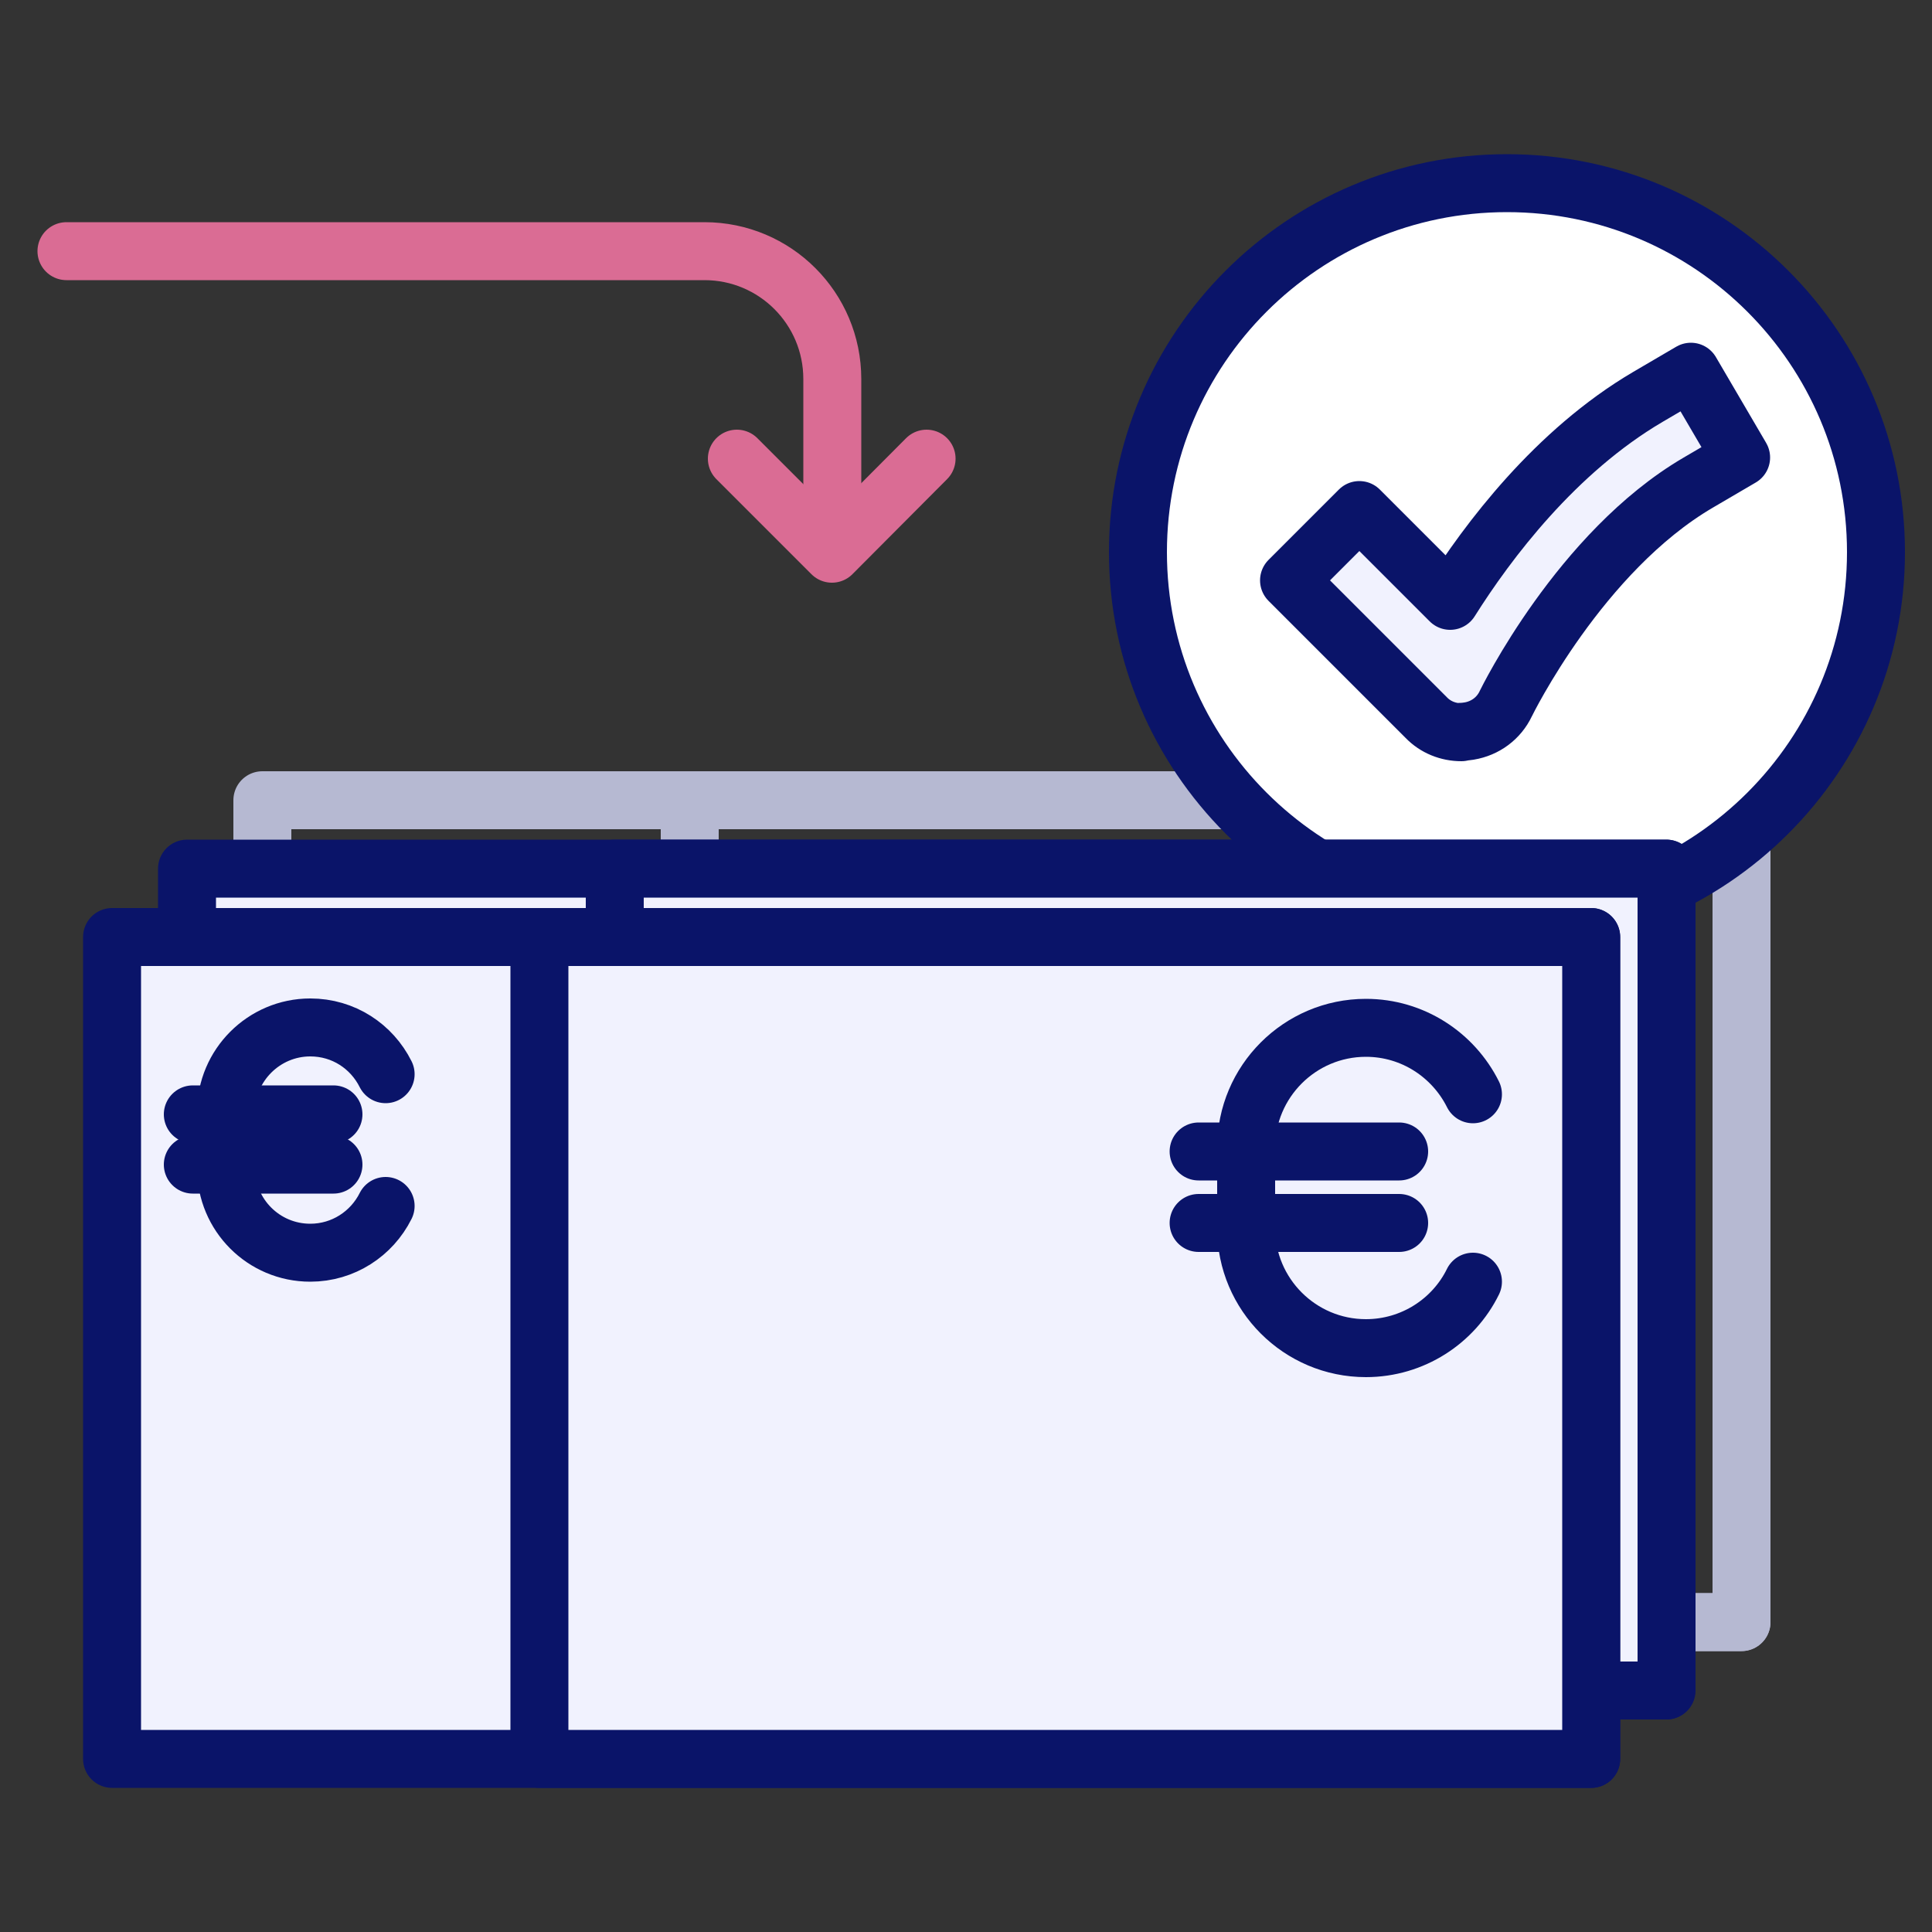 <?xml version="1.0" encoding="UTF-8"?>
<svg xmlns="http://www.w3.org/2000/svg" width="50" height="50" viewBox="0 0 50 50" fill="none">
  <rect x="0" y="0" width="50" height="50" fill="#333333" stroke="none"/>
  <g id="Garantie-light">
    <path id="Vector" d="M45.07 20.71H6.79V41.98H45.07V20.71Z" stroke="#B6B9D2" stroke-width="1.5" stroke-linecap="round" stroke-linejoin="round"></path>
    <path id="Vector_2" d="M45.07 20.71H17.85V41.98H45.07V20.71Z" stroke="#B6B9D2" stroke-width="1.5" stroke-linecap="round" stroke-linejoin="round"></path>
    <path id="Vector_3" d="M32.69 24.01C32.41 23.44 31.82 23.05 31.15 23.05C30.2 23.05 29.43 23.82 29.43 24.77V25.93C29.43 26.88 30.2 27.65 31.15 27.65C31.83 27.65 32.41 27.26 32.69 26.69" stroke="#B6B9D2" stroke-width="1.5" stroke-linecap="round" stroke-linejoin="round"></path>
    <path id="Vector_4" d="M28.74 24.83H31.63" stroke="#B6B9D2" stroke-width="1.5" stroke-linecap="round" stroke-linejoin="round"></path>
    <path id="Vector_5" d="M28.74 25.87H31.63" stroke="#B6B9D2" stroke-width="1.5" stroke-linecap="round" stroke-linejoin="round"></path>
    <path id="Vector_6" d="M37.35 24.01C37.07 23.44 36.48 23.05 35.81 23.05C34.86 23.05 34.09 23.82 34.09 24.77V25.93C34.09 26.88 34.86 27.65 35.81 27.65C36.49 27.65 37.07 27.26 37.35 26.69" stroke="#B6B9D2" stroke-width="1.5" stroke-linecap="round" stroke-linejoin="round"></path>
    <path id="Vector_7" d="M33.4 24.83H36.28" stroke="#B6B9D2" stroke-width="1.5" stroke-linecap="round" stroke-linejoin="round"></path>
    <path id="Vector_8" d="M33.4 25.87H36.28" stroke="#B6B9D2" stroke-width="1.5" stroke-linecap="round" stroke-linejoin="round"></path>
    <path id="Vector_9" d="M42.01 24.01C41.73 23.44 41.14 23.05 40.47 23.05C39.52 23.05 38.75 23.82 38.75 24.77V25.93C38.75 26.88 39.52 27.65 40.47 27.65C41.15 27.65 41.73 27.26 42.01 26.69" stroke="#B6B9D2" stroke-width="1.5" stroke-linecap="round" stroke-linejoin="round"></path>
    <path id="Vector_10" d="M38.06 24.83H40.94" stroke="#B6B9D2" stroke-width="1.5" stroke-linecap="round" stroke-linejoin="round"></path>
    <path id="Vector_11" d="M38.06 25.87H40.94" stroke="#B6B9D2" stroke-width="1.5" stroke-linecap="round" stroke-linejoin="round"></path>
    <path id="Vector_12" d="M11.89 23.77C11.67 23.34 11.23 23.04 10.72 23.04C9.99 23.04 9.41 23.63 9.41 24.35V25.24C9.41 25.96 10 26.55 10.72 26.55C11.23 26.55 11.68 26.25 11.89 25.82" stroke="#B6B9D2" stroke-width="1.5" stroke-linecap="round" stroke-linejoin="round"></path>
    <path id="Vector_13" d="M8.88 24.4H11.07" stroke="#B6B9D2" stroke-width="1.5" stroke-linecap="round" stroke-linejoin="round"></path>
    <path id="Vector_14" d="M8.88 25.18H11.07" stroke="#B6B9D2" stroke-width="1.5" stroke-linecap="round" stroke-linejoin="round"></path>
    <path id="Vector_15" d="M39 23.84C44.274 23.84 48.55 19.564 48.55 14.29C48.55 9.016 44.274 4.74 39 4.74C33.726 4.74 29.45 9.016 29.45 14.29C29.45 19.564 33.726 23.84 39 23.84Z" fill="white" stroke="#0A1469" stroke-width="1.5" stroke-linecap="round" stroke-linejoin="round"></path>
    <path id="Vector_16" d="M37.82 18.95C37.48 18.95 37.15 18.82 36.91 18.57L33.36 15.02L35.18 13.2L37.53 15.55C38.5 14.01 40.25 11.68 42.65 10.27L43.76 9.62L45.06 11.84L43.95 12.49C40.89 14.28 38.99 18.17 38.97 18.21C38.79 18.59 38.44 18.85 38.02 18.92C37.95 18.93 37.88 18.94 37.8 18.94L37.82 18.95Z" fill="#F1F2FE" stroke="#0A1469" stroke-width="1.5" stroke-linecap="round" stroke-linejoin="round"></path>
    <path id="Vector_17" d="M43.12 22.48H4.84V43.75H43.12V22.48Z" fill="#F1F2FE" stroke="#0A1469" stroke-width="1.5" stroke-linecap="round" stroke-linejoin="round"></path>
    <path id="Vector_18" d="M43.13 22.48H15.91V43.75H43.13V22.48Z" fill="#F1F2FE" stroke="#0A1469" stroke-width="1.5" stroke-linecap="round" stroke-linejoin="round"></path>
    <path id="Vector_19" d="M30.75 25.78C30.47 25.21 29.88 24.82 29.21 24.82C28.26 24.82 27.49 25.59 27.49 26.54V27.7C27.49 28.65 28.26 29.42 29.21 29.42C29.89 29.42 30.47 29.03 30.75 28.46" stroke="#0A1469" stroke-width="1.5" stroke-linecap="round" stroke-linejoin="round"></path>
    <path id="Vector_20" d="M26.8 26.61H29.68" stroke="#0A1469" stroke-width="1.5" stroke-linecap="round" stroke-linejoin="round"></path>
    <path id="Vector_21" d="M26.8 27.64H29.68" stroke="#0A1469" stroke-width="1.5" stroke-linecap="round" stroke-linejoin="round"></path>
    <path id="Vector_22" d="M35.41 25.78C35.13 25.21 34.54 24.82 33.87 24.82C32.92 24.82 32.15 25.59 32.15 26.54V27.7C32.15 28.65 32.92 29.42 33.87 29.42C34.55 29.42 35.13 29.03 35.41 28.46" stroke="#0A1469" stroke-width="1.5" stroke-linecap="round" stroke-linejoin="round"></path>
    <path id="Vector_23" d="M31.46 26.61H34.34" stroke="#0A1469" stroke-width="1.5" stroke-linecap="round" stroke-linejoin="round"></path>
    <path id="Vector_24" d="M31.46 27.64H34.34" stroke="#0A1469" stroke-width="1.5" stroke-linecap="round" stroke-linejoin="round"></path>
    <path id="Vector_25" d="M40.07 25.78C39.79 25.21 39.2 24.82 38.53 24.82C37.58 24.82 36.81 25.59 36.81 26.54V27.7C36.81 28.65 37.58 29.42 38.53 29.42C39.21 29.42 39.79 29.03 40.07 28.46" stroke="#0A1469" stroke-width="1.5" stroke-linecap="round" stroke-linejoin="round"></path>
    <path id="Vector_26" d="M36.12 26.61H39" stroke="#0A1469" stroke-width="1.5" stroke-linecap="round" stroke-linejoin="round"></path>
    <path id="Vector_27" d="M36.12 27.64H39" stroke="#0A1469" stroke-width="1.5" stroke-linecap="round" stroke-linejoin="round"></path>
    <path id="Vector_28" d="M9.94 25.55C9.72 25.12 9.28 24.82 8.77 24.82C8.04 24.82 7.46 25.41 7.46 26.13V27.02C7.46 27.74 8.05 28.33 8.77 28.33C9.28 28.33 9.73 28.03 9.94 27.6" stroke="#0A1469" stroke-width="1.5" stroke-linecap="round" stroke-linejoin="round"></path>
    <path id="Vector_29" d="M6.93 26.17H9.13" stroke="#0A1469" stroke-width="1.5" stroke-linecap="round" stroke-linejoin="round"></path>
    <path id="Vector_30" d="M6.93 26.96H9.13" stroke="#0A1469" stroke-width="1.5" stroke-linecap="round" stroke-linejoin="round"></path>
    <path id="Vector_31" d="M41.18 24.25H2.9V45.52H41.18V24.25Z" fill="#F1F2FE" stroke="#0A1469" stroke-width="1.5" stroke-linecap="round" stroke-linejoin="round"></path>
    <path id="Vector_32" d="M41.18 24.25H13.96V45.52H41.18V24.25Z" fill="#F1F2FE" stroke="#0A1469" stroke-width="1.5" stroke-linecap="round" stroke-linejoin="round"></path>
    <path id="Vector_33" d="M38.12 28.32C37.61 27.3 36.56 26.6 35.35 26.6C33.64 26.6 32.25 27.99 32.25 29.7V31.79C32.25 33.5 33.64 34.89 35.35 34.89C36.56 34.89 37.62 34.19 38.12 33.17" stroke="#0A1469" stroke-width="1.5" stroke-linecap="round" stroke-linejoin="round"></path>
    <path id="Vector_34" d="M31.02 29.8H36.21" stroke="#0A1469" stroke-width="1.5" stroke-linecap="round" stroke-linejoin="round"></path>
    <path id="Vector_35" d="M31.02 31.65H36.21" stroke="#0A1469" stroke-width="1.5" stroke-linecap="round" stroke-linejoin="round"></path>
    <path id="Vector_36" d="M9.98 27.8C9.62 27.08 8.89 26.59 8.03 26.59C6.83 26.59 5.85 27.57 5.85 28.77V30.24C5.85 31.44 6.82 32.42 8.03 32.42C8.88 32.42 9.62 31.93 9.98 31.21" stroke="#0A1469" stroke-width="1.5" stroke-linecap="round" stroke-linejoin="round"></path>
    <path id="Vector_37" d="M4.99 28.84H8.63" stroke="#0A1469" stroke-width="1.5" stroke-linecap="round" stroke-linejoin="round"></path>
    <path id="Vector_38" d="M4.99 30.14H8.63" stroke="#0A1469" stroke-width="1.5" stroke-linecap="round" stroke-linejoin="round"></path>
    <path id="Vector_39" d="M1.72 6.5H18.23C20.06 6.5 21.54 7.98 21.54 9.81V13.87" stroke="#DA6C94" stroke-width="1.5" stroke-linecap="round" stroke-linejoin="round"></path>
    <path id="Vector_40" d="M23.98 11.87L21.53 14.33L19.07 11.87" stroke="#DA6C94" stroke-width="1.5" stroke-linecap="round" stroke-linejoin="round"></path>
  </g>
</svg>
